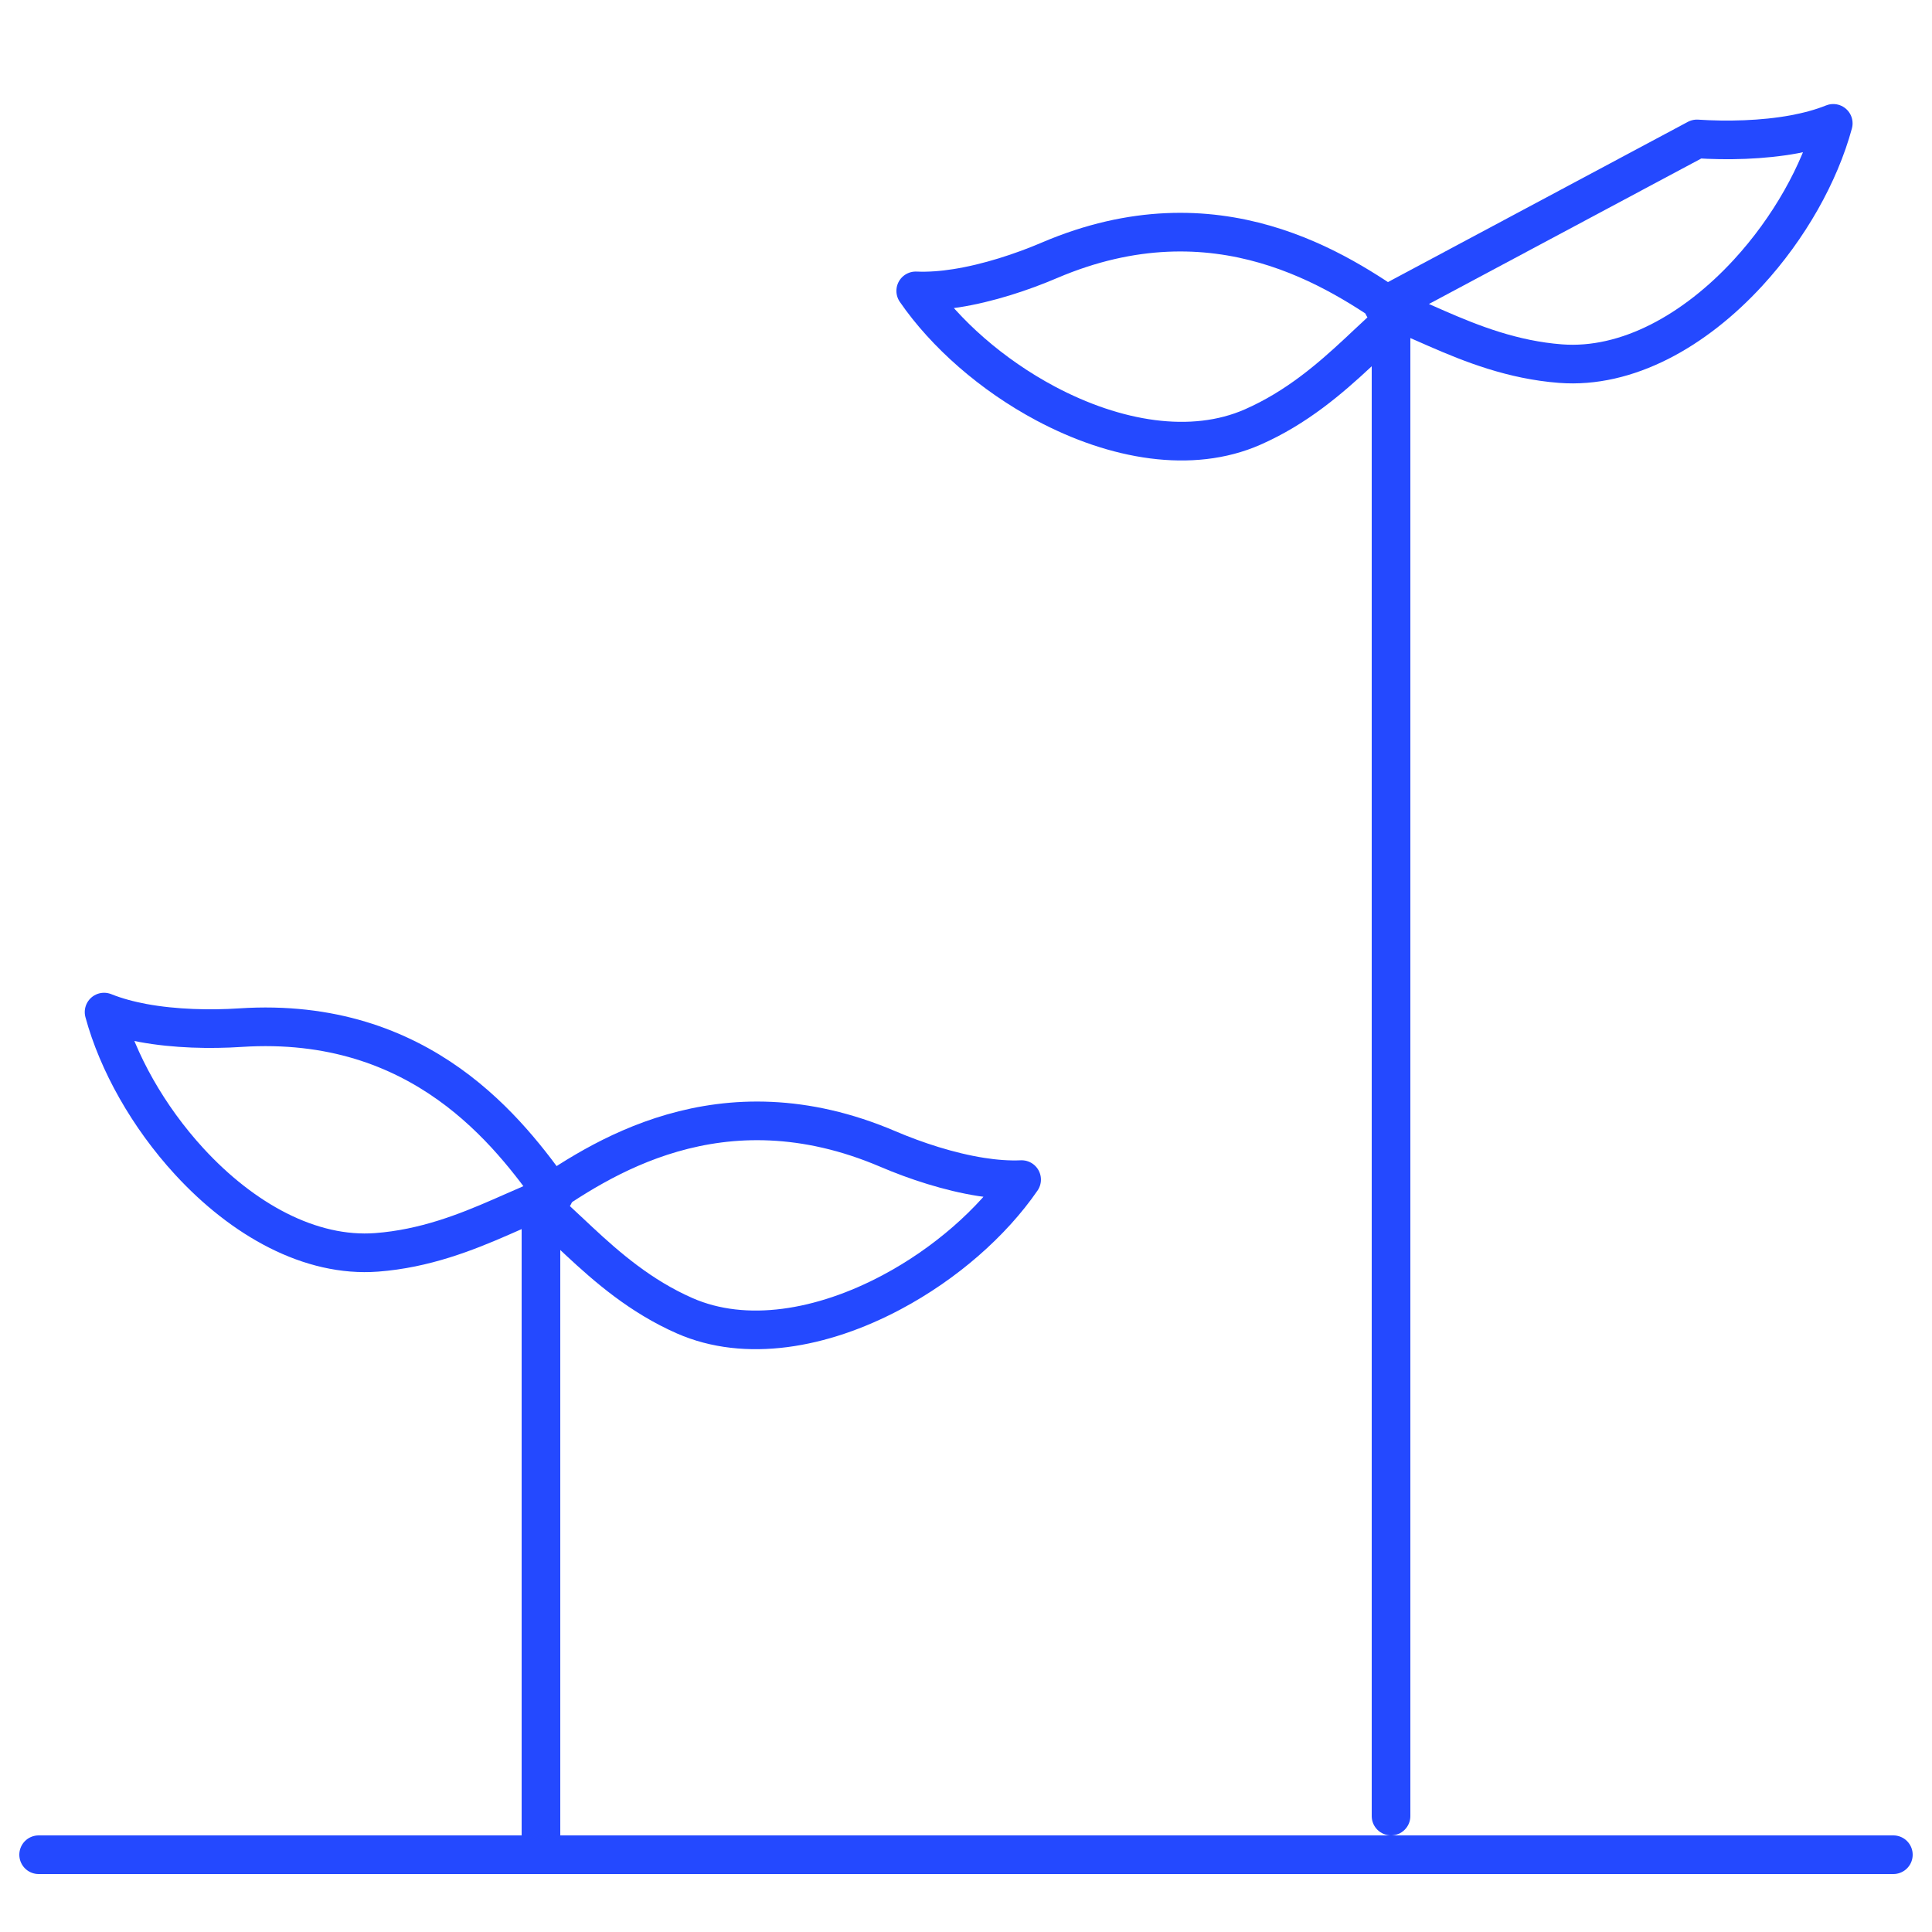 <?xml version="1.0" encoding="UTF-8"?> <svg xmlns="http://www.w3.org/2000/svg" width="75" height="75" viewBox="0 0 75 75" fill="none"><path d="M53.901 11.963C53.836 11.94 53.77 11.917 53.703 11.895L65.874 5.393C67.036 5.469 68.417 5.442 69.659 5.212C70.166 5.117 70.685 4.983 71.167 4.789C70.639 6.738 69.458 8.851 67.86 10.588C65.788 12.842 63.162 14.312 60.583 14.116L60.582 14.116C58.724 13.975 57.126 13.344 55.766 12.75C55.623 12.687 55.48 12.624 55.339 12.562C54.828 12.336 54.336 12.118 53.901 11.963Z" stroke="#2449FF" stroke-width="1.5" stroke-linejoin="round"></path><path d="M54.216 12.327C54.269 12.284 54.324 12.241 54.38 12.198C51.995 10.535 47.256 7.323 40.741 10.104C39.67 10.562 38.358 10.995 37.111 11.19C36.601 11.27 36.067 11.315 35.548 11.292C36.693 12.955 38.508 14.556 40.592 15.665C43.295 17.103 46.26 17.618 48.628 16.577L48.628 16.577C50.335 15.827 51.632 14.7 52.718 13.689C52.832 13.582 52.946 13.475 53.059 13.369C53.465 12.987 53.857 12.618 54.216 12.327Z" stroke="#2449FF" stroke-width="1.5" stroke-linejoin="round"></path><path d="M53.25 70.5C53.25 70.914 53.586 71.25 54 71.25C54.414 71.25 54.75 70.914 54.75 70.5L53.25 70.5ZM53.25 12L53.25 70.5L54.75 70.5L54.75 12L53.25 12Z" fill="#2449FF"></path><path d="M21.306 46.463C21.371 46.44 21.437 46.417 21.504 46.395C19.806 44.035 16.402 39.431 9.333 39.893C8.171 39.969 6.79 39.942 5.548 39.712C5.041 39.617 4.522 39.483 4.04 39.289C4.568 41.238 5.75 43.35 7.347 45.088C9.419 47.342 12.045 48.812 14.625 48.616L14.625 48.616C16.483 48.475 18.081 47.844 19.441 47.25C19.584 47.187 19.727 47.124 19.869 47.062C20.379 46.836 20.871 46.618 21.306 46.463Z" stroke="#2449FF" stroke-width="1.5" stroke-linejoin="round"></path><path d="M20.991 46.827C20.938 46.784 20.883 46.741 20.827 46.698C23.212 45.035 27.951 41.823 34.467 44.604C35.537 45.062 36.849 45.495 38.096 45.69C38.607 45.77 39.141 45.815 39.659 45.792C38.515 47.455 36.699 49.056 34.615 50.164C31.912 51.603 28.947 52.118 26.579 51.077L26.579 51.077C24.872 50.327 23.575 49.2 22.489 48.189C22.375 48.082 22.261 47.975 22.148 47.869C21.742 47.487 21.35 47.118 20.991 46.827Z" stroke="#2449FF" stroke-width="1.5" stroke-linejoin="round"></path><path d="M20.25 72C20.25 72.414 20.586 72.75 21 72.75C21.414 72.75 21.75 72.414 21.75 72L20.25 72ZM20.25 46.5L20.25 72L21.75 72L21.75 46.5L20.25 46.5Z" fill="#2449FF"></path><path d="M1.5 72H73.5" stroke="#2449FF" stroke-width="1.5" stroke-linecap="round"></path></svg> 